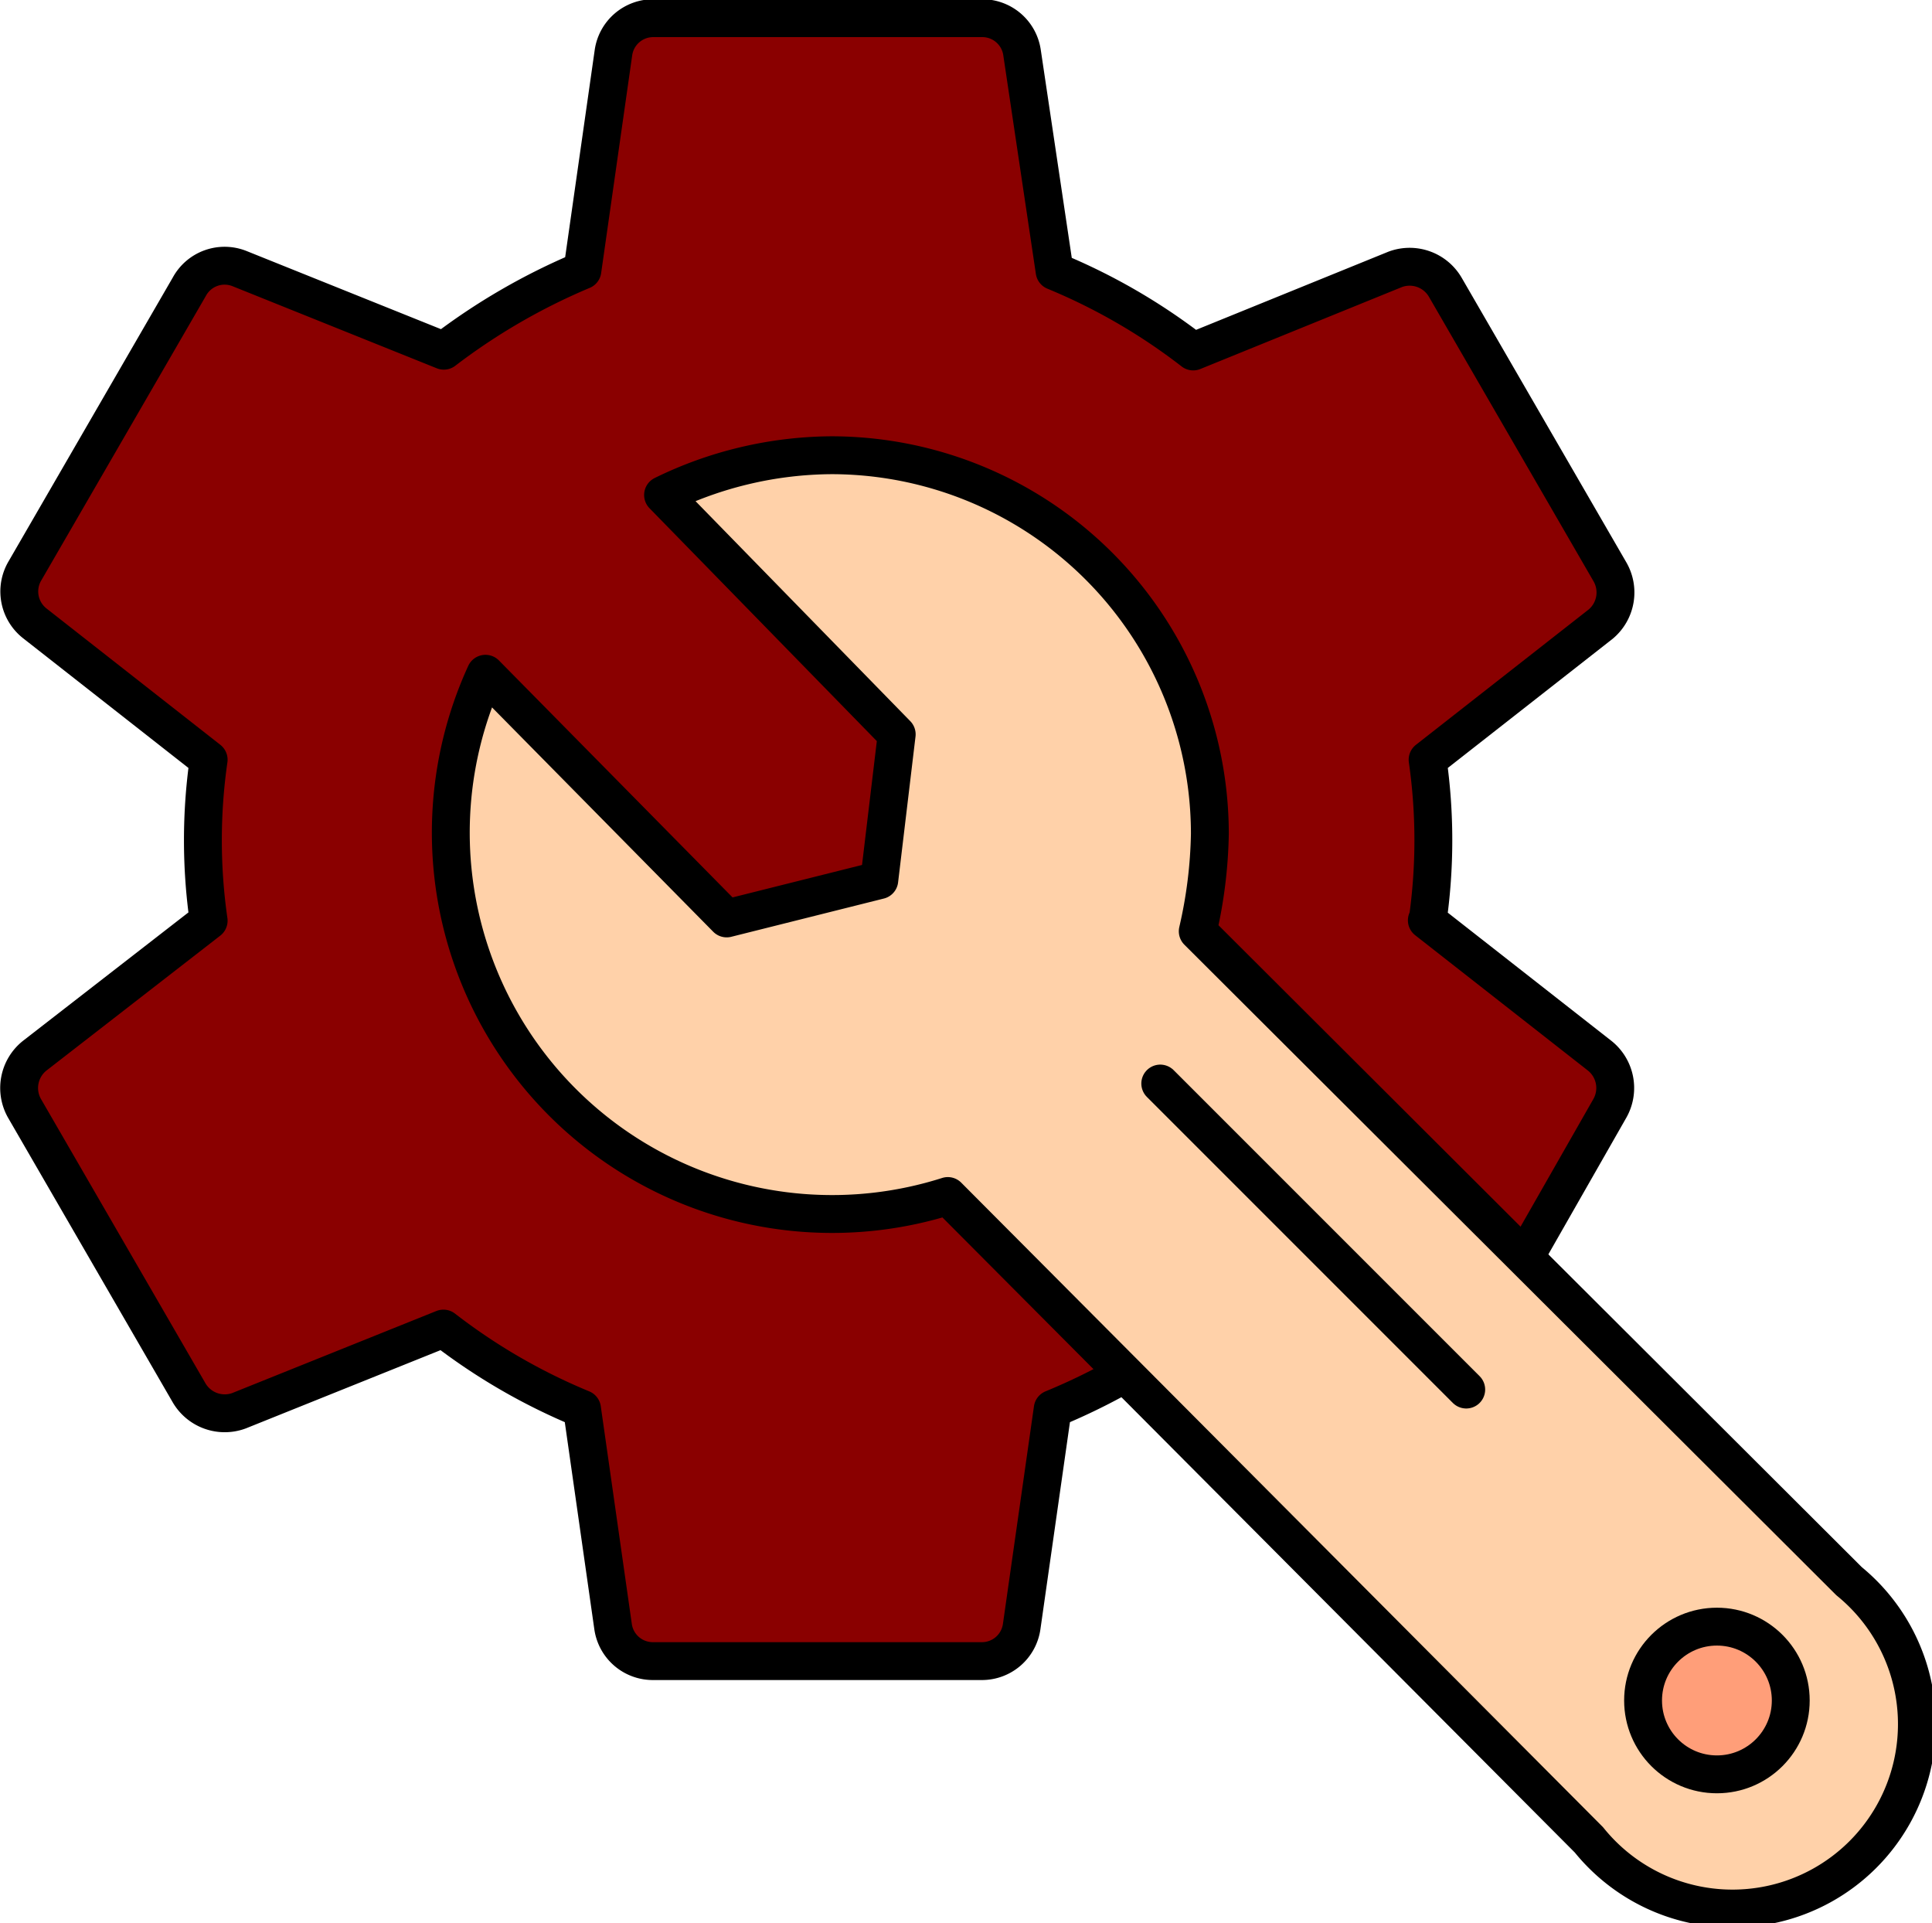 <svg id="Layer_1" data-name="Layer 1" xmlns="http://www.w3.org/2000/svg" viewBox="0 0 51.02 50.78"><title>platform-icon-2</title><path id="path" d="M52.19,38.92a14.95,14.95,0,0,0,0-4.25l4.57-3.58A1.09,1.09,0,0,0,57,29.7l-4.34-7.5a1.09,1.09,0,0,0-1.32-.48L46,23.89a15.84,15.84,0,0,0-3.66-2.12L41.48,16a1.06,1.06,0,0,0-1.06-.91H31.75a1.06,1.06,0,0,0-1.06.91l-.82,5.75a16.66,16.66,0,0,0-3.66,2.12l-5.4-2.17a1.06,1.06,0,0,0-1.32.48l-4.34,7.5a1.07,1.07,0,0,0,.26,1.39L20,34.67a14.95,14.95,0,0,0,0,4.25L15.4,42.49a1.09,1.09,0,0,0-.26,1.39l4.34,7.5a1.09,1.09,0,0,0,1.32.48l5.4-2.17a15.84,15.84,0,0,0,3.66,2.12l.82,5.75a1.06,1.06,0,0,0,1.06.91h8.67a1.06,1.06,0,0,0,1.06-.91l.82-5.75A16.66,16.66,0,0,0,46,49.69l5.4,2.17a1.06,1.06,0,0,0,1.32-.48L57,43.88a1.09,1.09,0,0,0-.26-1.39l-4.57-3.58Z" transform="translate(-14.49 -14.61)" style="fill:#8a0000;stroke:#000;stroke-linecap:round;stroke-linejoin:round"/><path d="M37.71,37.85,38.17,34,32,27.68a10.23,10.23,0,0,1,4.44-1.05,10,10,0,0,1,10,10,12.28,12.28,0,0,1-.32,2.57l17.2,17.16a4.87,4.87,0,1,1-6.87,6.83l-16.93-17A10.07,10.07,0,0,1,27.31,32.4l6.37,6.46Z" transform="translate(-14.49 -14.61)" style="fill:#ffd1a9;stroke:#000;stroke-linecap:round;stroke-linejoin:round"/><circle cx="45.34" cy="44.9" r="1.95" style="fill:#ff9e79;stroke:#000;stroke-linecap:round;stroke-linejoin:round"/><line x1="30.64" y1="28.61" x2="38.72" y2="36.69" style="fill:#ff9e79;stroke:#000;stroke-linecap:round;stroke-linejoin:round"/></svg>